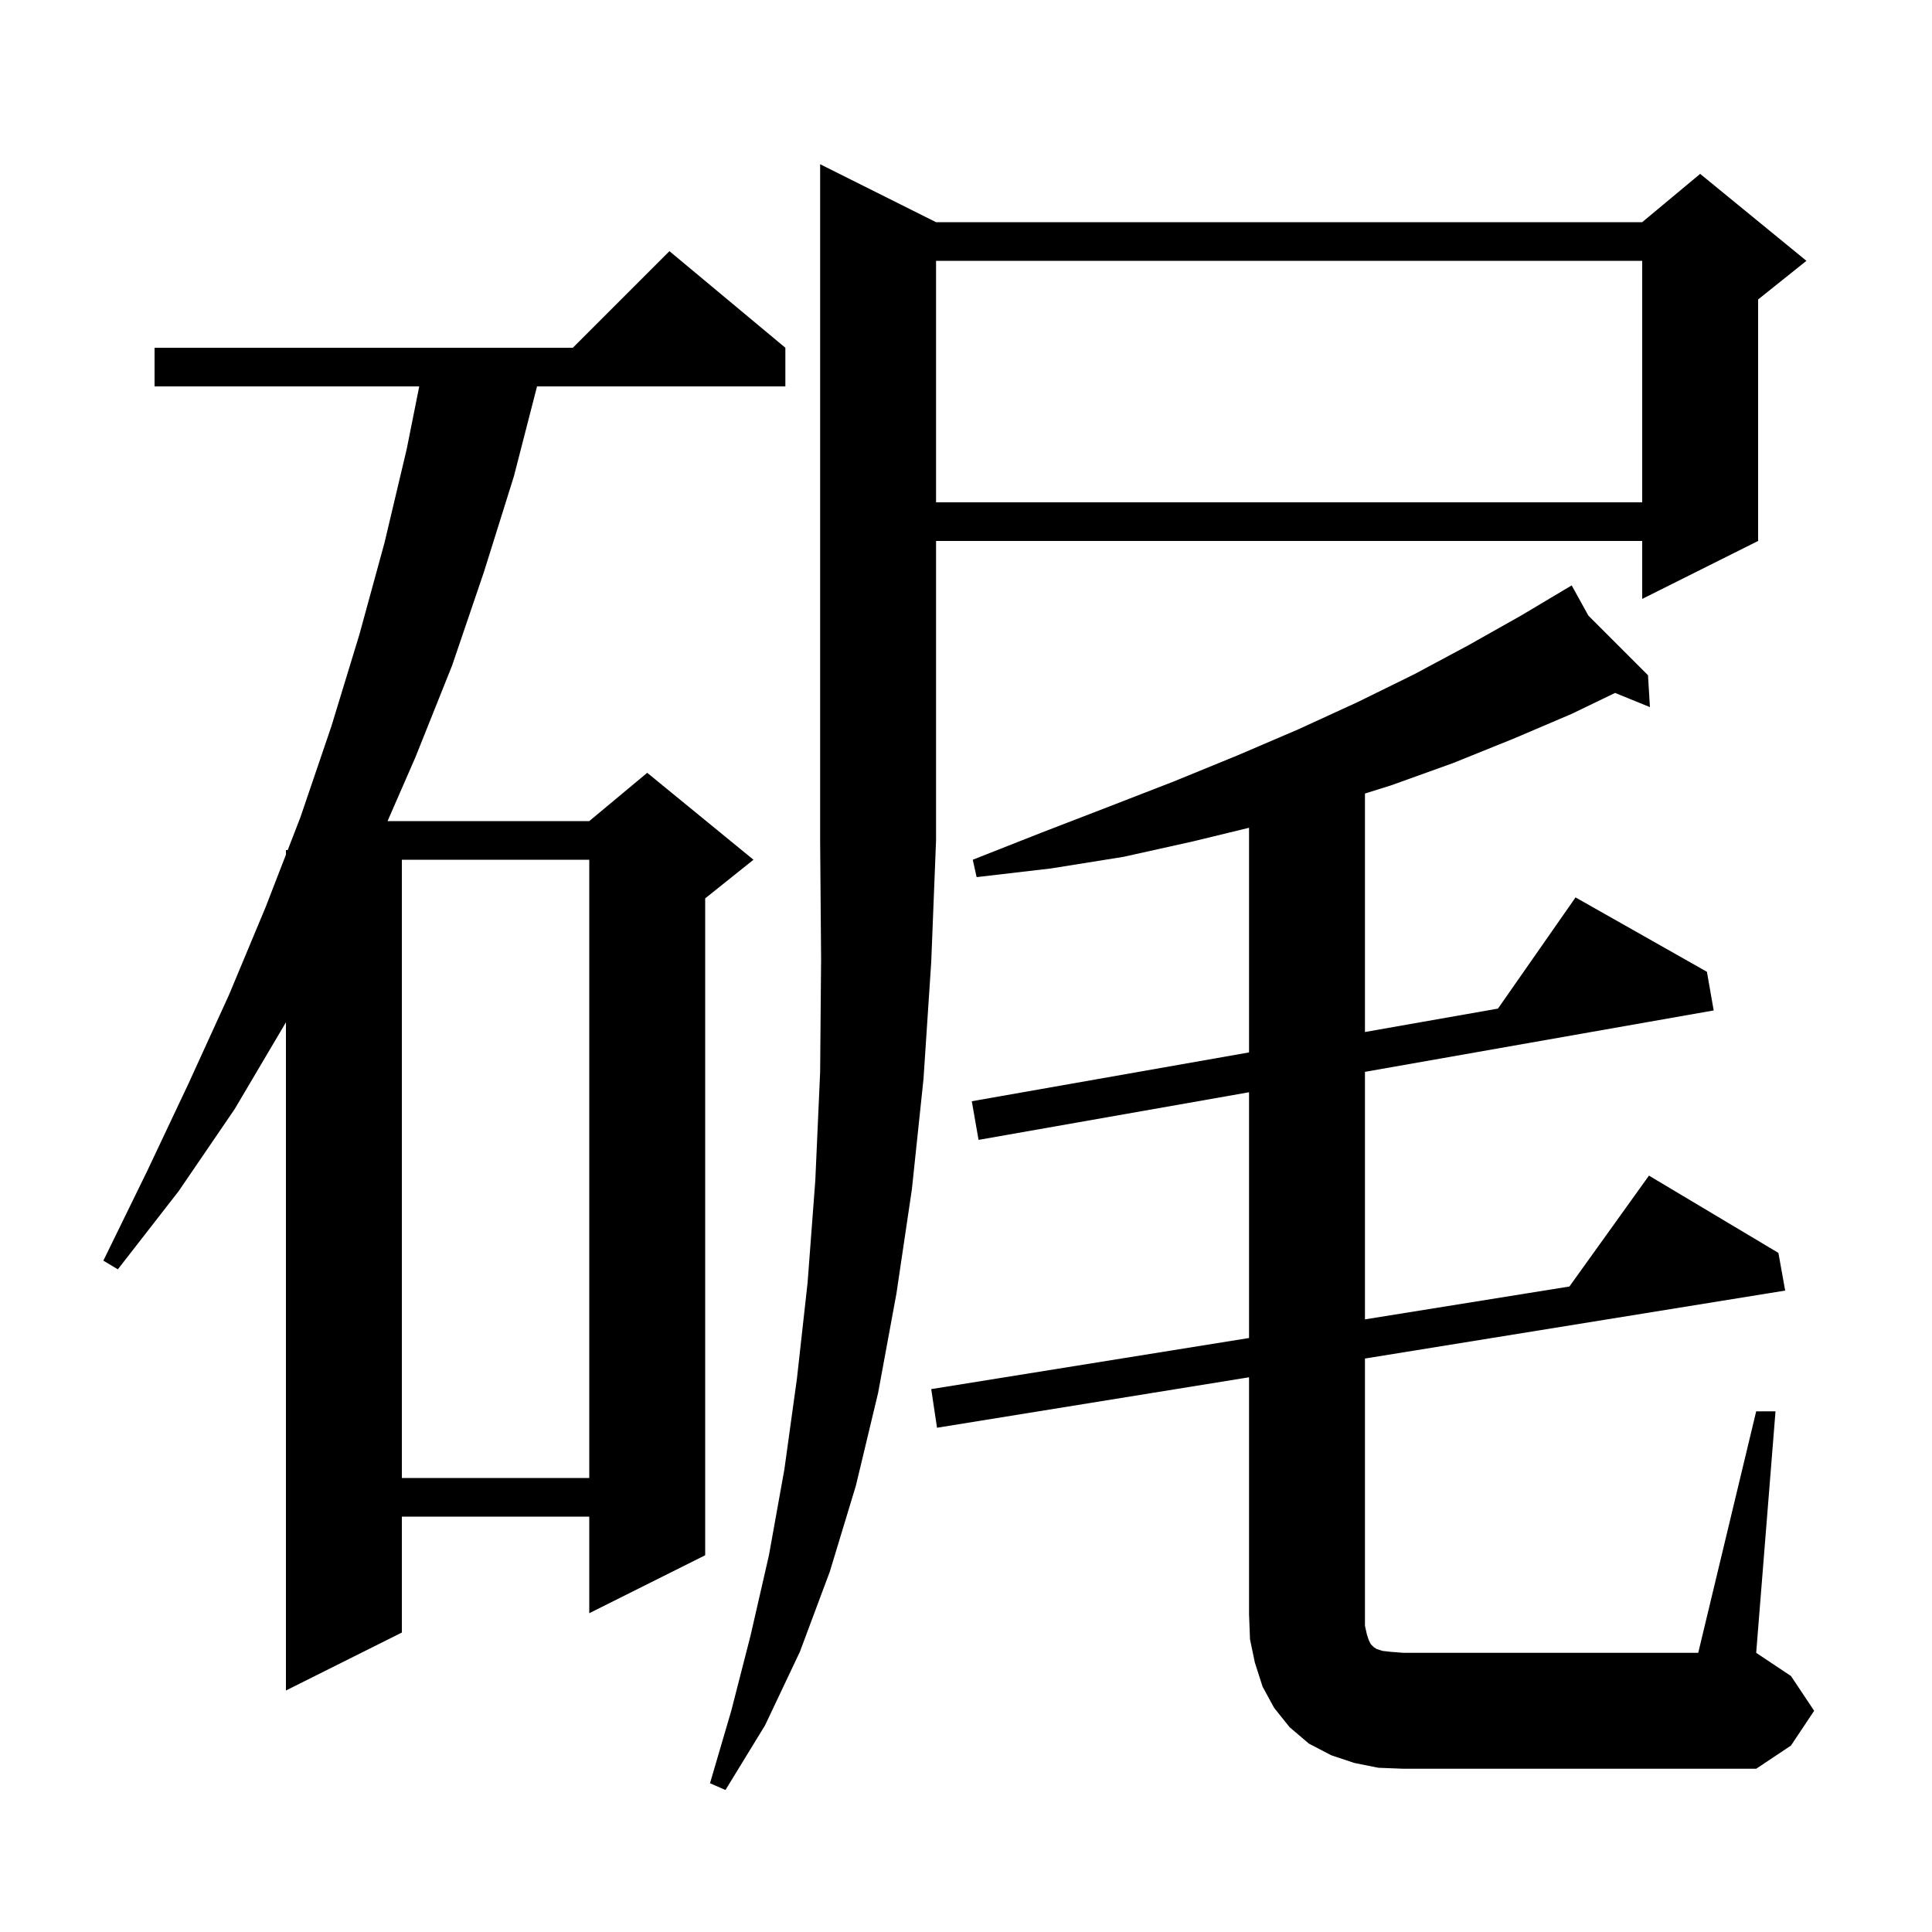 <svg xmlns="http://www.w3.org/2000/svg" xmlns:xlink="http://www.w3.org/1999/xlink" version="1.1" baseProfile="full" viewBox="0 0 200 200" width="200" height="200">
<g fill="black">
<path d="M 96.9 23.0 L 170.0 23.0 L 176.0 18.0 L 187.0 27.0 L 182.0 31.0 L 182.0 56.0 L 170.0 62.0 L 170.0 56.0 L 96.9 56.0 L 96.9 87.0 L 96.4 99.6 L 95.6 111.7 L 94.4 123.1 L 92.8 133.9 L 90.9 144.2 L 88.6 153.8 L 85.9 162.7 L 82.8 171.0 L 79.2 178.6 L 75.1 185.3 L 73.5 184.6 L 75.7 177.1 L 77.7 169.3 L 79.6 161.0 L 81.2 152.1 L 82.5 142.7 L 83.6 132.8 L 84.4 122.2 L 84.9 111.0 L 85.0 99.3 L 84.9 87.0 L 84.9 17.0 Z M 181.8 146.1 L 183.8 146.1 L 181.8 171.1 L 185.4 173.5 L 187.8 177.1 L 185.4 180.7 L 181.8 183.1 L 145.3 183.1 L 142.7 183.0 L 140.2 182.5 L 137.8 181.7 L 135.5 180.5 L 133.5 178.8 L 131.9 176.8 L 130.7 174.6 L 129.9 172.1 L 129.4 169.7 L 129.3 167.1 L 129.3 142.576 L 97.0 147.8 L 96.4 143.8 L 129.3 138.51 L 129.3 113.07 L 101.3 118.0 L 100.6 114.0 L 129.3 108.946 L 129.3 85.691 L 123.5 87.1 L 116.3 88.7 L 108.8 89.9 L 101.1 90.8 L 100.7 89.0 L 107.8 86.2 L 114.8 83.5 L 121.5 80.9 L 128.1 78.2 L 134.4 75.5 L 140.5 72.7 L 146.4 69.8 L 152.0 66.8 L 157.5 63.7 L 161.817 61.126 L 161.8 61.1 L 161.823 61.123 L 162.7 60.6 L 164.428 63.728 L 170.6 69.9 L 170.8 73.2 L 167.191 71.732 L 162.7 73.9 L 156.6 76.5 L 150.4 79.0 L 144.0 81.3 L 141.3 82.146 L 141.3 106.833 L 155.069 104.409 L 163.1 92.9 L 176.7 100.6 L 177.4 104.6 L 141.3 110.957 L 141.3 136.581 L 162.466 133.178 L 170.7 121.7 L 184.1 129.7 L 184.8 133.6 L 141.3 140.635 L 141.3 168.3 L 141.5 169.2 L 141.7 169.8 L 141.9 170.2 L 142.2 170.5 L 142.5 170.7 L 143.1 170.9 L 144.0 171.0 L 145.3 171.1 L 175.8 171.1 Z M 81.3 36.0 L 81.3 40.0 L 55.594 40.0 L 53.2 49.3 L 50.1 59.2 L 46.8 68.9 L 43.0 78.4 L 40.121 85.0 L 61.0 85.0 L 67.0 80.0 L 78.0 89.0 L 73.0 93.0 L 73.0 161.0 L 61.0 167.0 L 61.0 157.0 L 41.6 157.0 L 41.6 169.0 L 29.6 175.0 L 29.6 105.816 L 29.5 106.0 L 24.3 114.8 L 18.5 123.3 L 12.2 131.4 L 10.7 130.5 L 15.2 121.3 L 19.5 112.2 L 23.7 103.0 L 27.5 93.9 L 29.6 88.475 L 29.6 88.0 L 29.784 88.0 L 31.1 84.6 L 34.3 75.2 L 37.2 65.7 L 39.8 56.2 L 42.1 46.5 L 43.4 40.0 L 16.0 40.0 L 16.0 36.0 L 59.3 36.0 L 69.3 26.0 Z M 41.6 89.0 L 41.6 153.0 L 61.0 153.0 L 61.0 89.0 Z M 96.9 27.0 L 96.9 52.0 L 170.0 52.0 L 170.0 27.0 Z " />
</g>
</svg>
